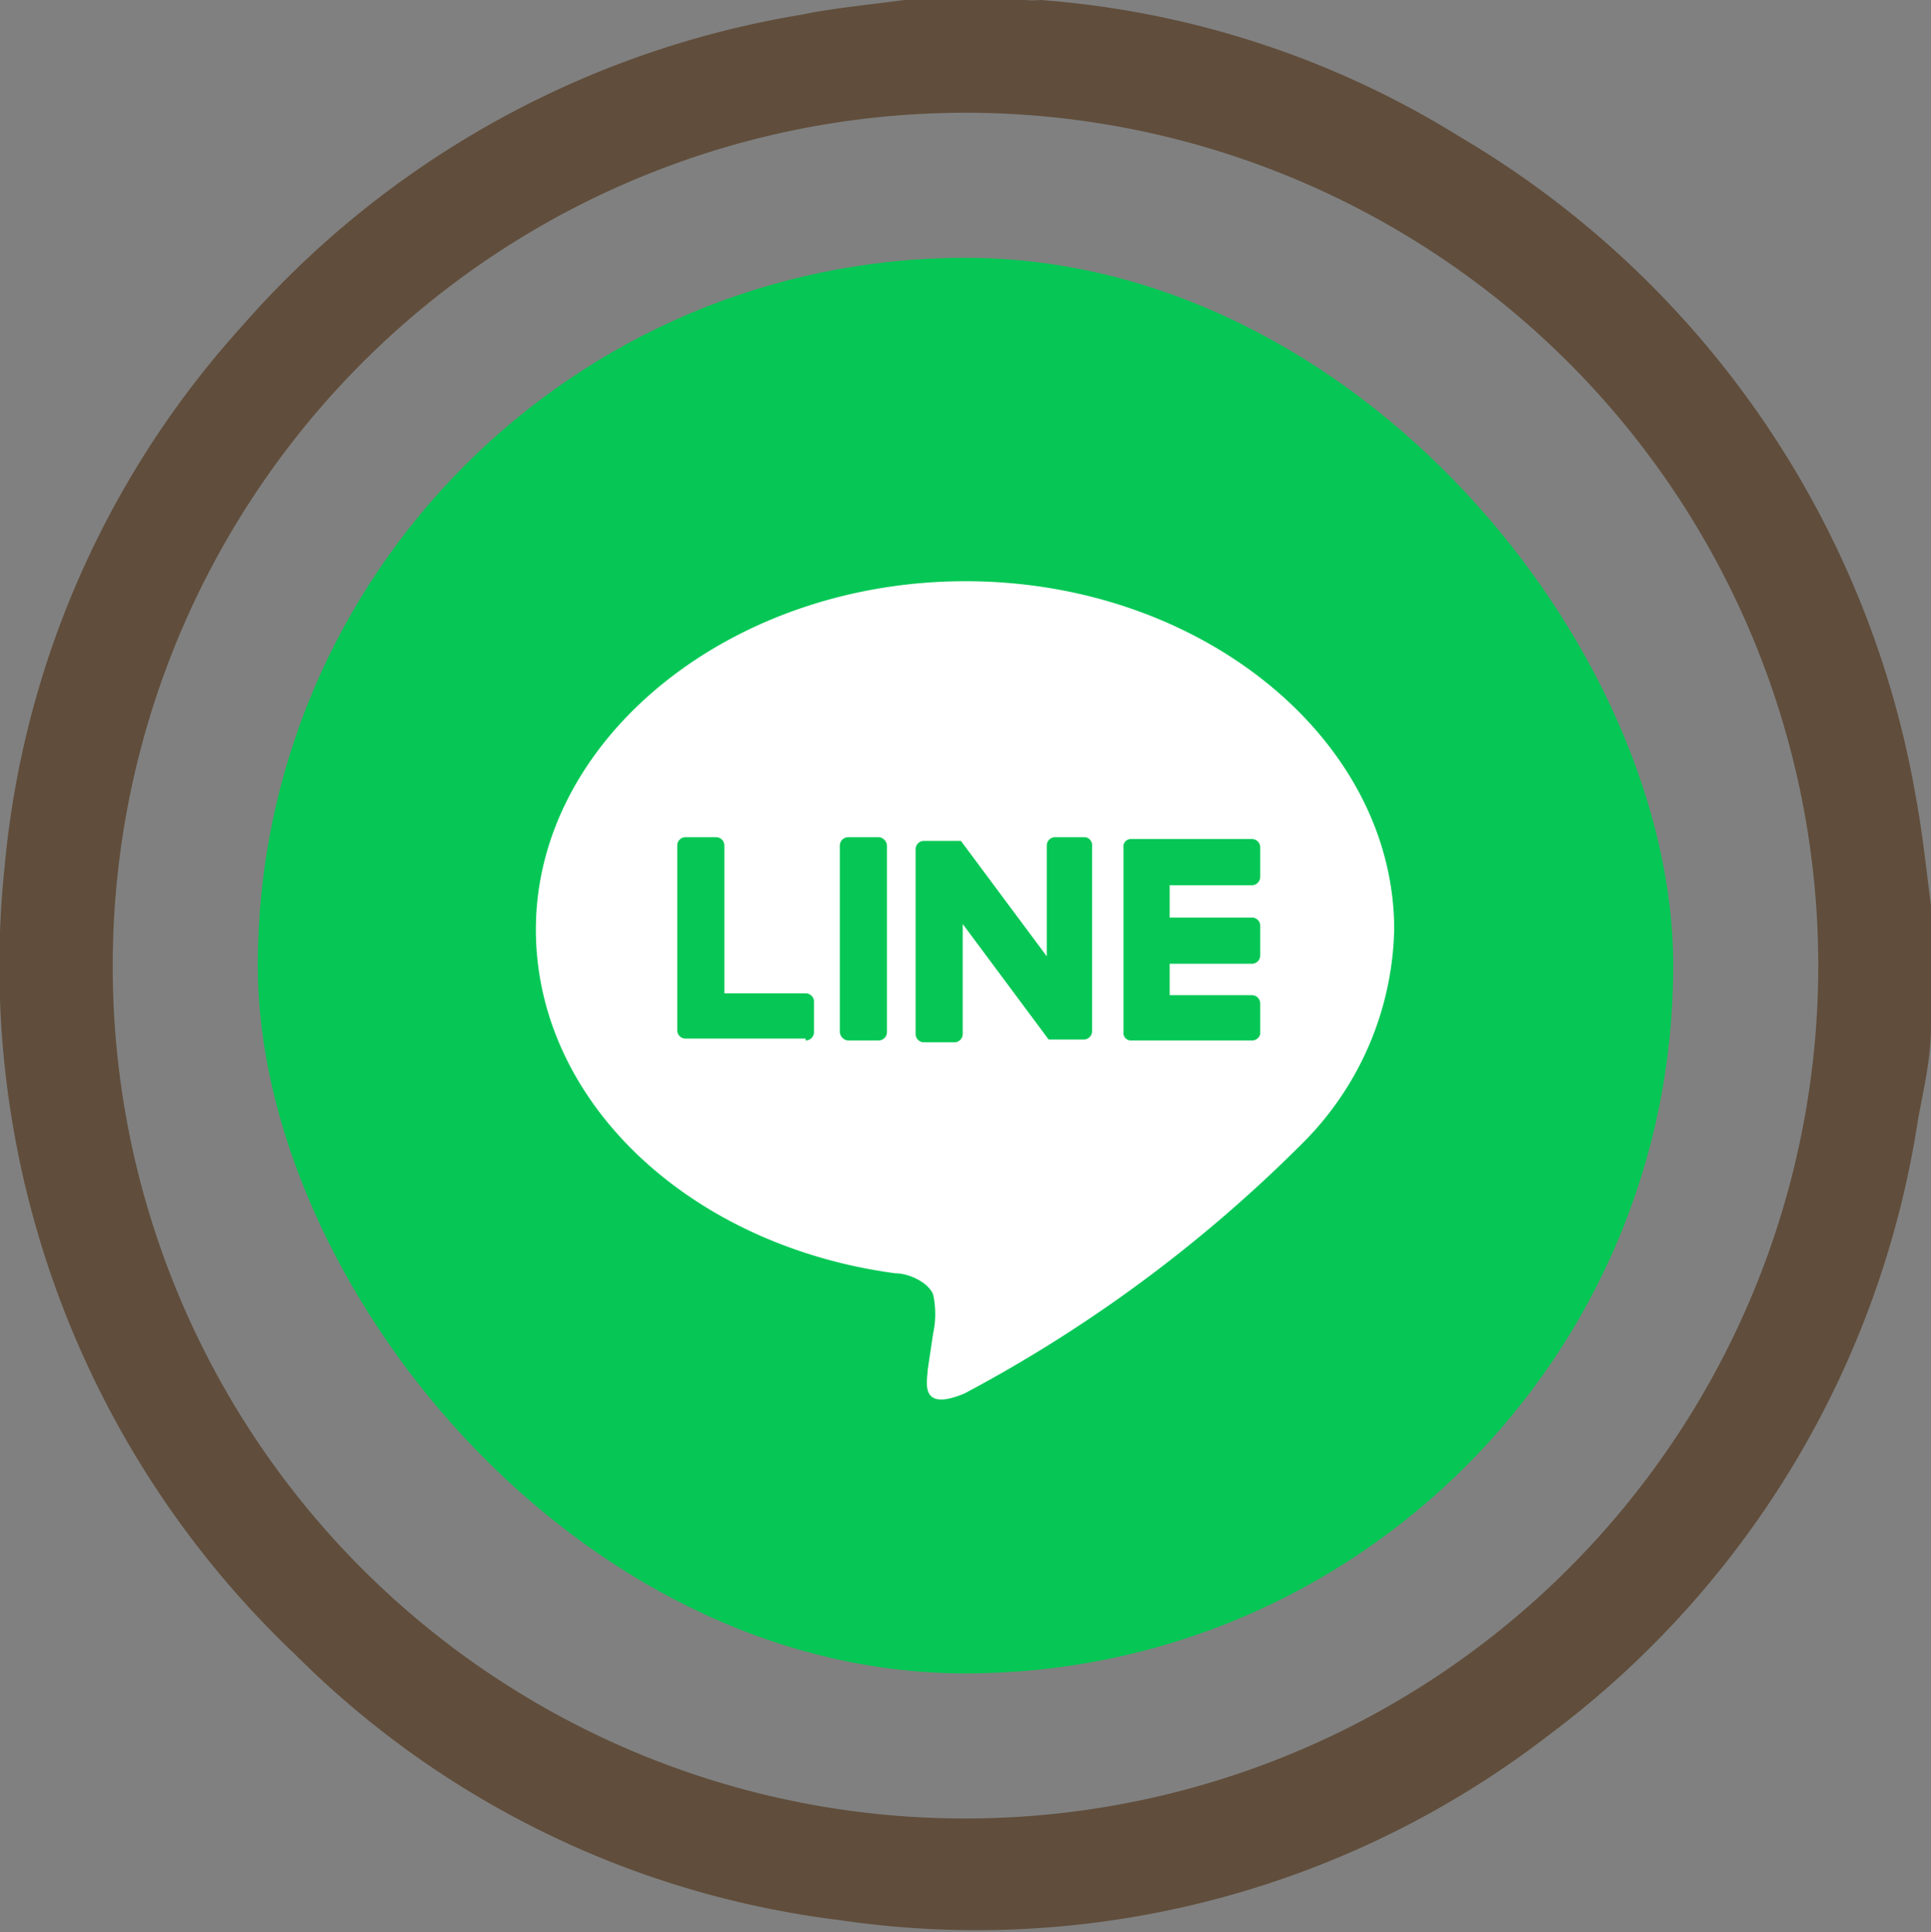 <svg xmlns="http://www.w3.org/2000/svg" viewBox="0 0 20.9 20.91"><rect x="0" y="0" width="20.9" height="20.91" fill="#808080" stroke="none"/><g id="圖層_2" data-name="圖層 2"><g id="_52" data-name="52"><path d="M9.79,0H11.1a.76.76,0,0,0,.16,0A10,10,0,0,1,15.8,1.48a10.33,10.33,0,0,1,4.94,7.17c.07.38.11.77.16,1.15v1.31c0,.34-.08.68-.14,1a10.23,10.23,0,0,1-4,6.67,10.14,10.14,0,0,1-7.67,2,10.06,10.06,0,0,1-5.89-2.87A10.27,10.27,0,0,1,.05,9.38,10.08,10.08,0,0,1,2.61,3.54,10.26,10.26,0,0,1,8.67.16C9,.09,9.42.05,9.79,0Zm.65,19.68a9.23,9.23,0,1,0-9.22-9.23A9.22,9.22,0,0,0,10.44,19.68Z" style="fill:#604d3b"/><rect x="2.79" y="2.79" width="15.32" height="15.32" rx="7.66" style="fill:#06c755"/><path d="M15.09,10.06C15.09,8,13,6.29,10.45,6.29S5.8,8,5.8,10.06c0,1.86,1.66,3.42,3.89,3.72.15,0,.36.1.41.23a1,1,0,0,1,0,.42l-.06.4c0,.11-.1.46.4.25a15.32,15.32,0,0,0,3.65-2.7h0A3.37,3.37,0,0,0,15.09,10.06Z" style="fill:#fff"/><path d="M13.55,11.26H12.24a.08.08,0,0,1-.08-.09h0v-2h0a.08.08,0,0,1,.08-.09h1.31a.09.09,0,0,1,.09.09v.32a.09.09,0,0,1-.09.09h-.89v.35h.89a.09.09,0,0,1,.09.08v.33a.09.09,0,0,1-.09.09h-.89v.34h.89a.09.09,0,0,1,.09.09v.33A.09.09,0,0,1,13.55,11.26Z" style="fill:#06c755"/><path d="M8.72,11.26a.09.09,0,0,0,.09-.09v-.33a.09.09,0,0,0-.09-.09H7.84V9.15a.09.09,0,0,0-.09-.09H7.42a.09.09,0,0,0-.09.09v2h0a.09.09,0,0,0,.09.09h1.3Z" style="fill:#06c755"/><rect x="9.09" y="9.06" width="0.51" height="2.2" rx="0.09" style="fill:#06c755"/><path d="M11.75,9.06h-.33a.09.09,0,0,0-.09.09v1.2L10.4,9.1H10a.09.09,0,0,0-.09.09v2a.09.09,0,0,0,.09.09h.33a.09.09,0,0,0,.09-.09V10l.93,1.25,0,0h.38a.09.09,0,0,0,.09-.09v-2A.09.09,0,0,0,11.75,9.06Z" style="fill:#06c755"/></g></g></svg>